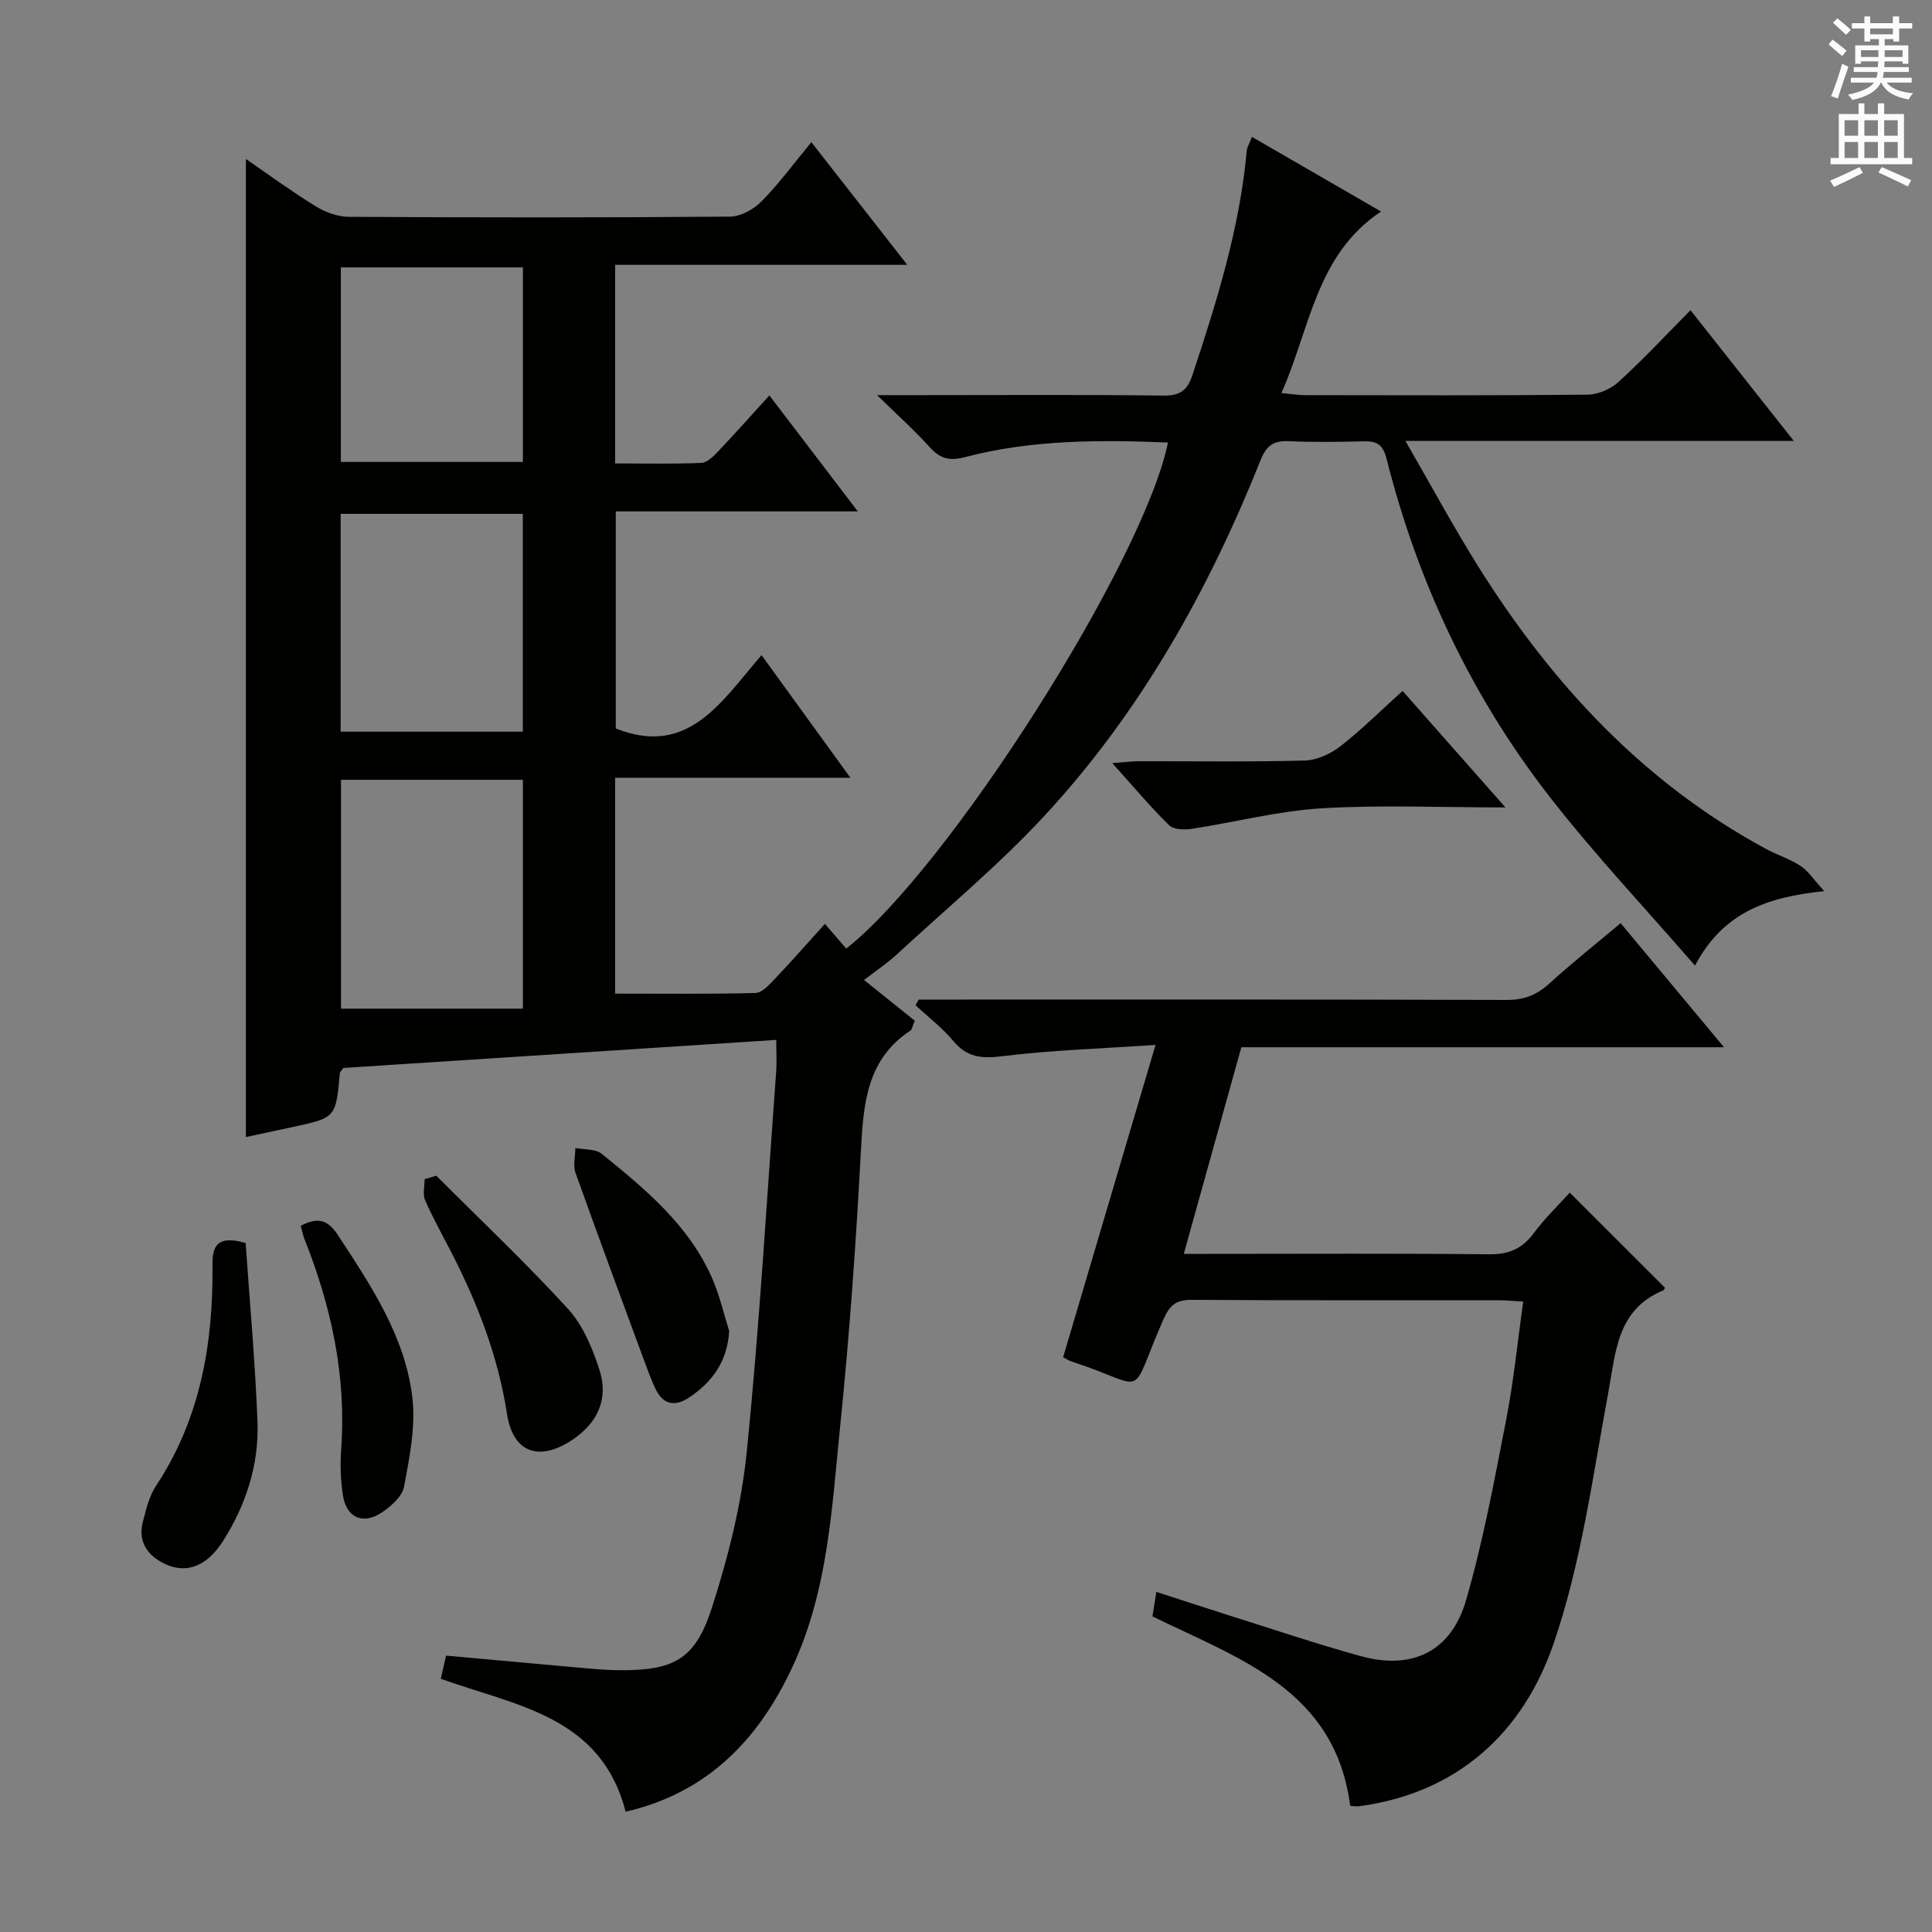 <svg enable-background="new 0 0 400 400" viewBox="0 0 400 400" xmlns="http://www.w3.org/2000/svg"><rect x="0" y="0" width="400" height="400" fill="#808080" stroke="none"/><g fill="#010100"><path d="m285.93 43.79c-13.52 9.03-14.63 24.14-20.63 37.58 2.11.2 3.5.44 4.89.44 19.5.02 39 .1 58.5-.1 2.18-.02 4.8-1.16 6.43-2.65 5.02-4.58 9.67-9.57 14.88-14.83 7.07 8.95 13.81 17.47 21.38 27.05-27.05 0-52.99 0-80.41 0 5.5 9.52 10.04 17.96 15.12 26.06 15.18 24.2 34.11 44.67 59.56 58.43 2.34 1.26 4.95 2.07 7.15 3.52 1.58 1.04 2.69 2.81 4.88 5.21-11.93 1.24-20.93 4.43-26.75 15.42-10.4-12.01-20.81-23.02-30.07-34.93-16.22-20.85-27.33-44.39-33.79-70.03-.76-3-2.08-3.66-4.78-3.59-5.16.13-10.34.21-15.5-.03-3.14-.14-4.6.93-5.8 3.93-10.76 26.93-24.79 52.01-44.53 73.4-9.56 10.35-20.51 19.43-30.88 29.02-1.81 1.67-3.89 3.05-6.7 5.21 3.87 3.1 7.38 5.91 10.52 8.43-.59 1.42-.63 1.85-.85 2-8.88 5.8-9.76 14.71-10.27 24.26-1.02 19.25-2.37 38.5-4.33 57.68-1.72 16.79-2.48 33.84-9.78 49.63-7.08 15.31-17.7 26.27-34.64 30.2-5.09-19.84-22.69-21.91-38.27-27.53.31-1.37.66-2.9 1.09-4.79 9.06.82 17.96 1.64 26.86 2.43 2.98.26 5.97.57 8.95.59 11.29.08 15.76-2.18 19.2-12.85 3.39-10.5 6.15-21.45 7.25-32.4 2.64-26.12 4.15-52.36 6.08-78.56.16-2.11.02-4.24.02-6.69-30.21 1.96-60.02 3.89-89.63 5.81-.37.55-.69.81-.72 1.09-.83 9.21-.82 9.21-9.85 11.16-3.24.7-6.48 1.39-9.6 2.05 0-67.53 0-134.81 0-202.49 4.62 3.17 9.39 6.67 14.42 9.77 1.99 1.23 4.53 2.18 6.83 2.2 26.33.15 52.66.17 79-.04 2.21-.02 4.89-1.51 6.51-3.16 3.59-3.64 6.63-7.8 10.32-12.25 6.55 8.37 12.86 16.45 19.85 25.39-20.62 0-40.41 0-60.48 0v41.12c5.97 0 11.91.13 17.83-.11 1.21-.05 2.53-1.37 3.5-2.39 3.53-3.72 6.93-7.55 10.6-11.58 6.14 8.05 11.95 15.66 18.31 24.01-17.23 0-33.46 0-50.11 0v44.94c15.06 6 21.87-5.6 30.18-15.18 6.13 8.46 11.93 16.46 18.4 25.39-16.8 0-32.63 0-48.72 0v44.69c9.88 0 19.47.11 29.05-.13 1.33-.03 2.79-1.62 3.89-2.78 3.51-3.7 6.89-7.54 10.5-11.53 1.67 1.94 3.05 3.53 4.41 5.11 21.1-16.53 61.49-79.93 66.62-104.77-14.18-.57-28.22-.6-41.97 3.01-3.22.85-5.21.37-7.37-2.05-3.07-3.42-6.51-6.49-10.89-10.77h9.31c16.67 0 33.33-.12 50 .09 3.48.04 4.96-1.13 6-4.3 5.01-15.15 9.77-30.33 11.22-46.34.07-.78.55-1.52 1.08-2.92 8.83 5.12 17.38 10.06 26.73 15.45zm-215.33 117.66v47.38h37.66c0-16.39 0-31.76 0-47.38-12.71 0-25.08 0-37.66 0zm37.64-55.06c-12.76 0-25.17 0-37.71 0v45.09h37.71c0-15.24 0-30.15 0-45.09zm.02-51.03c-12.74 0-25.14 0-37.69 0v40.28h37.69c0-13.63 0-26.88 0-40.28z"/><path d="m279.54 373.87c-3.11-24.03-22.9-30.38-40.94-39.22.21-1.32.45-2.85.81-5.07 5.2 1.68 9.99 3.27 14.8 4.79 9.17 2.88 18.28 5.97 27.54 8.52 10.63 2.92 18.7-.94 21.79-11.61 3.54-12.23 5.86-24.83 8.3-37.35 1.55-7.95 2.34-16.04 3.53-24.45-2.12-.12-3.58-.28-5.04-.28-21.16-.02-42.32.06-63.47-.08-3.3-.02-4.63.95-6.02 4.12-7.43 16.89-2.56 14-18.99 8.64-.62-.2-1.18-.59-1.74-.88 6.24-21.1 12.46-42.14 19.13-64.66-11.67.79-21.78 1.1-31.78 2.34-4.25.53-7.24.25-10.07-3.14-2.29-2.74-5.2-4.96-7.84-7.41.22-.39.44-.79.66-1.18h5.26c38.82 0 77.64-.05 116.45.08 3.62.01 6.27-1.03 8.89-3.43 4.66-4.25 9.62-8.18 14.72-12.47 7.01 8.42 13.89 16.67 21.41 25.69-33.91 0-66.92 0-99.93 0-3.99 14.32-7.84 28.14-11.92 42.78h5.7c19.16 0 38.32-.12 57.48.09 4.09.04 6.88-1.13 9.29-4.39 2.25-3.05 5.03-5.7 7.44-8.38 6.75 6.74 13.21 13.19 19.71 19.69-.04.06-.15.46-.38.56-9.61 4-9.79 12.77-11.37 21.26-3.24 17.42-5.59 35.25-11.31 51.88-6.31 18.35-19.79 30.92-40.3 33.66-.62.07-1.27-.07-1.81-.1z"/><path d="m311.69 167.17c-13.6 0-25.92-.56-38.16.19-8.99.55-17.87 2.88-26.83 4.25-1.52.23-3.74.15-4.67-.77-3.88-3.81-7.38-8-11.75-12.85 2.41-.17 3.93-.37 5.45-.38 11.47-.03 22.94.16 34.4-.15 2.51-.07 5.36-1.37 7.39-2.96 4.43-3.45 8.43-7.45 12.87-11.45 6.95 7.87 13.7 15.52 21.3 24.12z"/><path d="m90.33 243.42c9.14 9.15 18.56 18.05 27.28 27.58 3.09 3.38 5.06 8.14 6.5 12.61 1.95 6.07-.4 11.03-5.67 14.53-6.81 4.52-12.22 2.65-13.46-5.35-1.86-11.99-6.12-23.01-11.62-33.67-1.82-3.54-3.78-7.02-5.36-10.66-.53-1.23-.08-2.88-.08-4.33.8-.23 1.61-.47 2.41-.71z"/><path d="m50.86 257.36c.84 12.25 1.98 24.63 2.45 37.03.33 8.83-2.36 17.1-7.08 24.58-3.56 5.65-8.13 7.1-12.89 4.41-3.27-1.85-4.7-4.66-3.76-8.31.66-2.55 1.3-5.29 2.72-7.43 9.18-13.91 11.85-29.41 11.69-45.66-.04-3.73.75-6.42 6.87-4.62z"/><path d="m150.97 275.56c-.37 6.31-3.5 10.59-8.34 13.81-2.89 1.92-5.37 1.47-6.93-1.86-.63-1.35-1.2-2.73-1.71-4.12-4.98-13.51-10-27.02-14.84-40.58-.54-1.52-.04-3.41-.03-5.13 1.84.37 4.15.15 5.44 1.19 9.06 7.34 18.11 14.81 22.93 25.88 1.5 3.46 2.34 7.2 3.48 10.81z"/><path d="m62.27 253.79c3.56-1.91 5.66-1.2 7.71 1.95 6.83 10.45 13.89 20.92 15.39 33.57.72 6.01-.58 12.38-1.7 18.44-.38 2.07-2.74 4.16-4.71 5.45-3.89 2.54-7.27.96-7.96-3.61-.47-3.1-.6-6.31-.37-9.44 1.12-15.23-2.04-29.67-7.63-43.71-.29-.75-.43-1.56-.73-2.65z"/></g><path d="m378.6 9.2.8-1c.9.7 1.9 1.4 2.9 2.3l-.9 1.1c-1.1-.9-2-1.7-2.8-2.4zm.5 10.7c.9-2.1 1.6-4.3 2.3-6.7.4.2.8.4 1.3.6-.7 2.1-1.5 4.3-2.2 6.6zm.4-15.2.9-.9c1 .8 2 1.6 2.8 2.4l-1 1c-1-.9-1.9-1.8-2.7-2.5zm12.5-1.3h1.2v1.4h2.7v1.1h-2.7v2.7h-1.2v-.5h-1.8v1.3h4.9v3.8h-1.2v-.5h-3.7c0 .4-.1.9-.1 1.2h5.1v1h-5.2c0 .5-.1.9-.2 1.2h6v1h-5.2c1.1 1.3 2.9 2 5.5 2.2-.4.4-.7.8-.9 1.3-2.9-.5-4.8-1.6-5.7-3.5h-.1c-.8 1.7-2.7 2.9-5.9 3.6-.2-.4-.6-.8-.9-1.1 2.8-.6 4.6-1.4 5.4-2.5h-4.8v-1h5.3c.1-.3.2-.7.2-1.2h-4.9v-1h5c0-.4 0-.8.1-1.2h-3.6v.5h-1.2v-3.8h4.9v-1.3h-1.8v.5h-1.2v-2.7h-2.6v-1.1h2.6v-1.4h1.2v1.4h4.7v-1.4zm-6.7 8.4h3.6c0-.4 0-.9 0-1.4h-3.6zm1.9-4.7h4.7v-1.2h-4.7zm6.7 3.3h-3.7v1.4h3.7z" fill="#fbfafc"/><path d="m384.7 21.4h1.3v2.2h2.8v-2.2h1.3v2.2h4.1v9.1h1.7v1.3h-16.9v-1.3h1.7v-9.1h4.1v-2.2zm.3 13.2.7 1.2c-1.8.9-3.8 1.9-6 2.9-.2-.4-.5-.8-.8-1.3 2.4-1 4.4-2 6.1-2.8zm-3.1-6.5h2.8v-3.2h-2.8zm0 4.6h2.8v-3.3h-2.8zm4.1-4.6h2.8v-3.2h-2.8zm0 4.6h2.8v-3.3h-2.8zm3.6 1.9c2.1.9 4.1 1.8 6.1 2.7l-.7 1.3c-2.2-1.1-4.2-2-6.1-2.9zm3.3-9.7h-2.8v3.2h2.8zm-2.8 7.8h2.8v-3.3h-2.8z" fill="#fbfafc"/></svg>